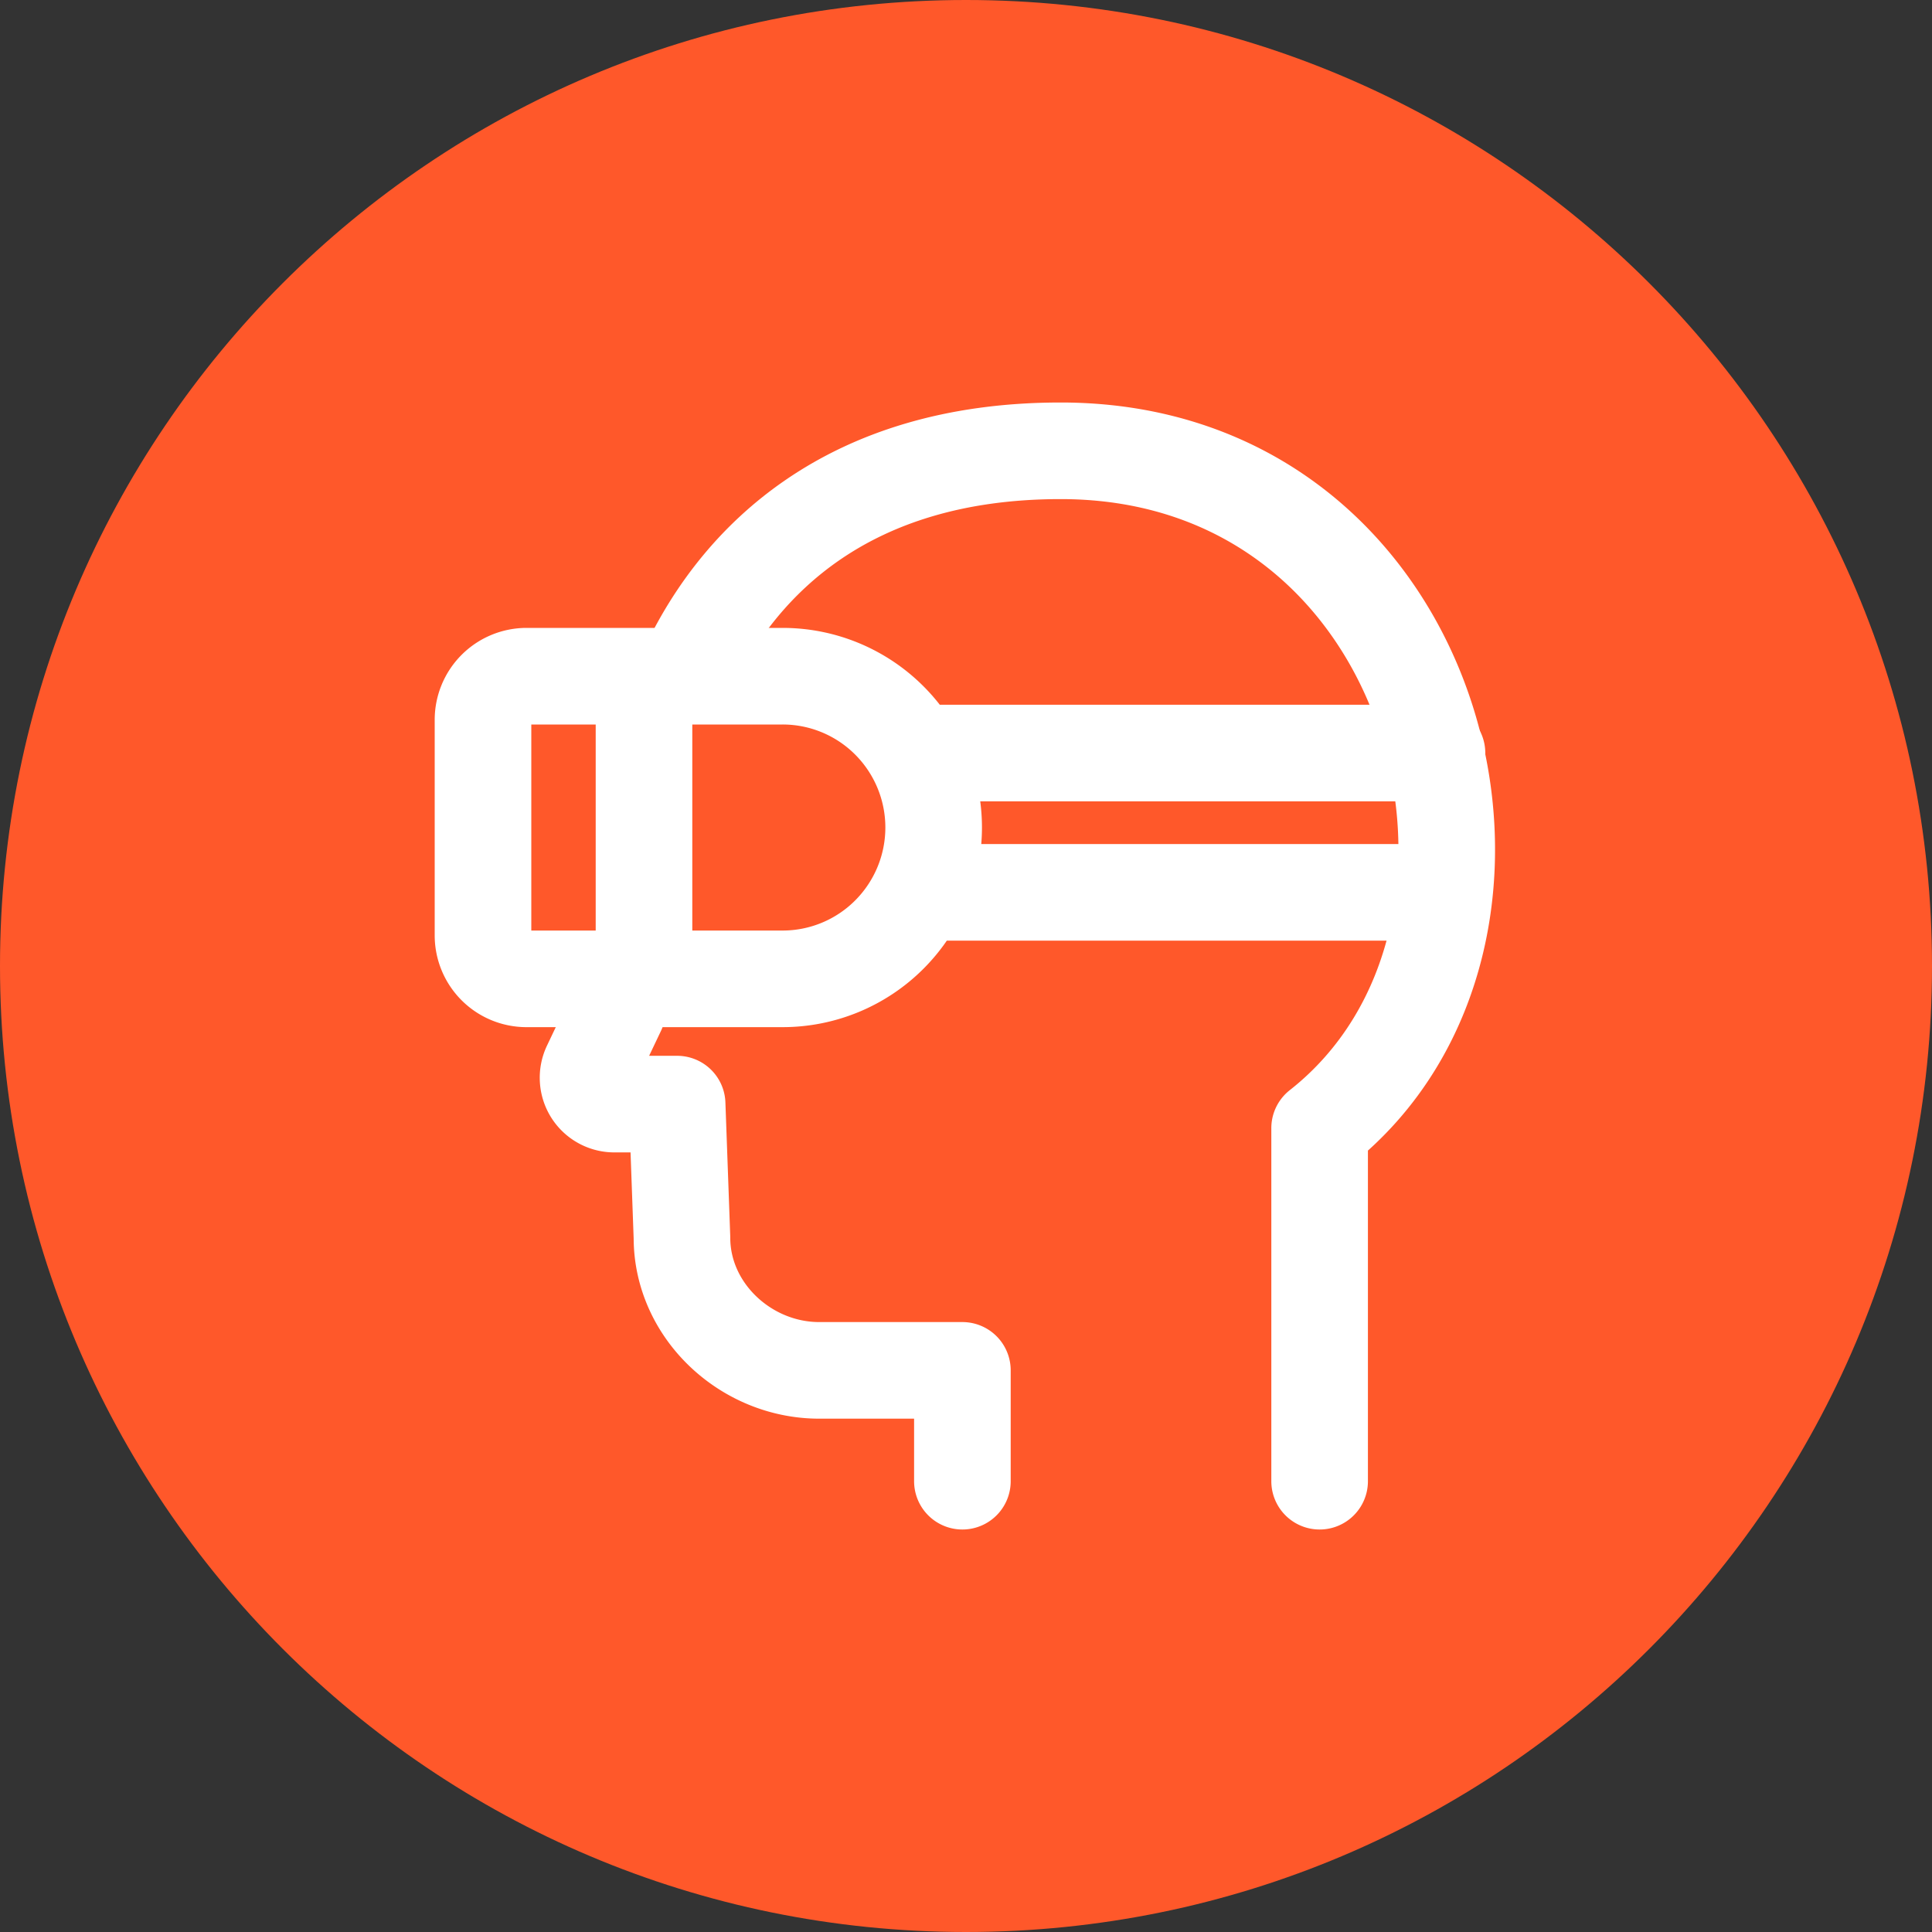 <svg width="60" height="60" fill="none" xmlns="http://www.w3.org/2000/svg"><rect width="100%" height="100%" fill="#333333" stroke="none"/><path d="M30 60c16.569 0 30-13.431 30-30C60 13.431 46.569 0 30 0 13.431 0 0 13.431 0 30c0 16.569 13.431 30 30 30z" fill="#FF582A"/><path d="M21.5 20.5c1.5-3 4.742-6.5 11.442-6.5 11.91 0 15.632 15.068 8.04 21.035V46m-11.094 0v-3.442h-4.447c-2.272 0-4.262-1.845-4.262-4.12l-.15-4.149h-1.944a.816.816 0 01-.821-.768.82.82 0 01.077-.402l.828-1.74" stroke="#fff" stroke-width="3" stroke-linecap="round" stroke-linejoin="round"/><path d="M16.35 21h7.955c1.244 0 2.437.495 3.316 1.376a4.704 4.704 0 010 6.646 4.685 4.685 0 01-3.316 1.377H16.35A1.35 1.35 0 0115 29.045v-6.692A1.355 1.355 0 0116.35 21v0zm3.65.075v9.249m8.547-6.937h16.08m-16.08 4.326h16.08" stroke="#fff" stroke-width="3" stroke-linecap="round" stroke-linejoin="round"/></svg>